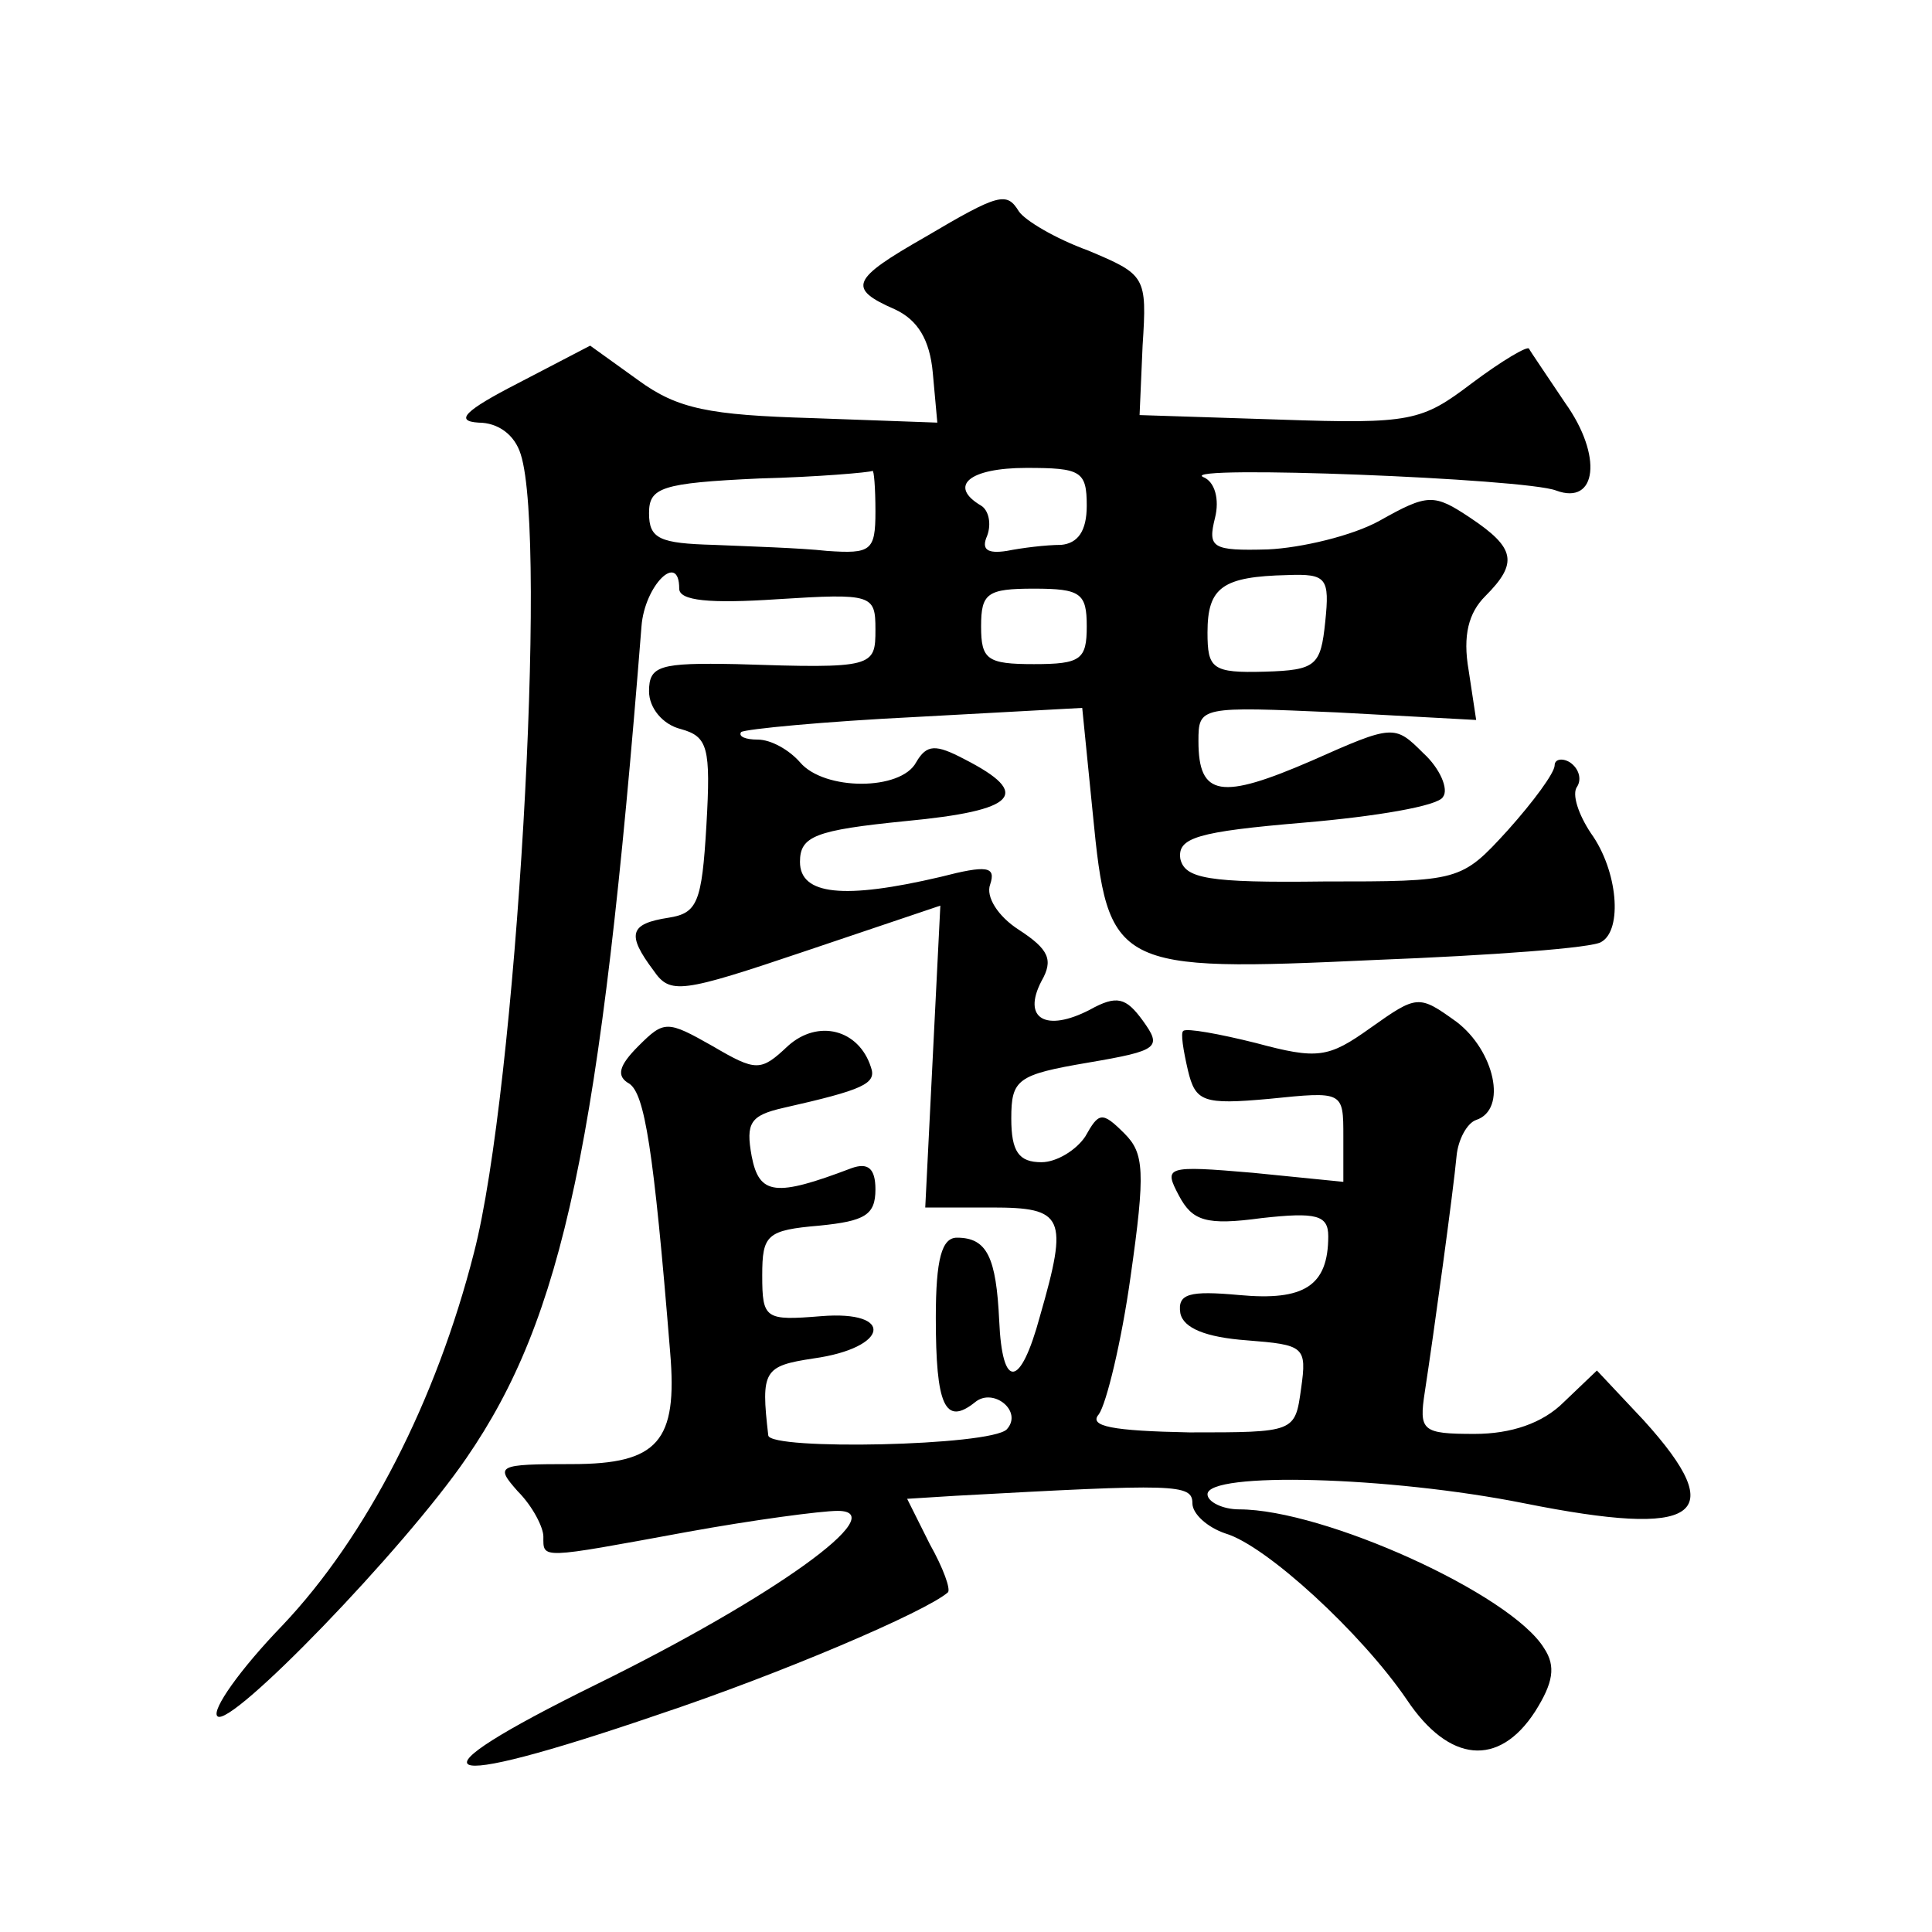 <?xml version="1.0" standalone="no"?>
<!DOCTYPE svg PUBLIC "-//W3C//DTD SVG 20010904//EN"
 "http://www.w3.org/TR/2001/REC-SVG-20010904/DTD/svg10.dtd">
<svg version="1.0" xmlns="http://www.w3.org/2000/svg"
 width="128pt" height="128pt" viewBox="0 0 128 128"
 preserveAspectRatio="xMidYMid meet">
<g transform="translate(0,128) scale(0.1,-0.1)"
fill="#0" stroke="none">
<path d="M613 1123 c-49 -28 -52 -34 -20 -48 15 -7 23 -20 25 -42 l3 -33 -83 3
c-68 2 -89 6 -115 25 l-32 23 -48 -25 c-35 -18 -42 -25 -26 -26 13 0 24 -8 28 -21
18 -56 -3 -421 -31 -529 -25 -98 -71 -188 -127 -247 -28 -29 -47 -56 -43 -60 8
-9 124 111 165 171 64 93 89 209 116 551 2 27 25 50 25 25 0 -8 20 -10 65 -7 63
4 65 3 65 -20 0 -25 -1 -26 -92 -23 -51 1 -58 -1 -58 -18 0 -11 9 -22 21 -25 18
-5 20 -12 17 -64 -3 -51 -6 -58 -25 -61 -26 -4 -28 -11 -10 -35 11 -16 18 -15 101
13 l89 30 -5 -100 -5 -100 44 0 c48 0 51 -6 32 -72 -13 -48 -25 -49 -27 -3 -2 42
-8 55 -28 55 -10 0 -14 -14 -14 -53 0 -58 6 -72 26 -56 12 10 32 -6 21 -18 -11
-11 -157 -14 -158 -4 -5 43 -3 46 30 51 50 7 54 32 5 28 -37 -3 -39 -2 -39 27 0
27 3 30 38 33 30 3 37 7 37 24 0 14 -5 18 -16 14 -50 -19 -61 -18 -66 8 -4 22 -1
27 21 32 53 12 62 16 58 27 -8 25 -35 32 -55 14 -18 -17 -21 -17 -50 0 -30 17 -32
17 -49 0 -13 -13 -15 -20 -6 -25 10 -7 16 -42 27 -178 5 -59 -8 -74 -65 -74 -50
0 -51 -1 -36 -18 10 -10 17 -24 17 -30 0 -15 -3 -15 95 3 44 8 89 14 100 14 37
0 -42 -57 -160 -115 -128 -63 -111 -72 41 -20 81 27 177 68 192 81 2 2 -3 16 -12
32 l-15 30 32 2 c146 8 157 8 157 -5 0 -7 10 -16 22 -20 27 -8 90 -66 120 -110
28 -42 61 -45 85 -8 12 19 14 30 6 42 -22 36 -146 92 -202 92 -11 0 -21 5 -21 10
0 15 120 12 210 -6 115 -23 137 -9 79 55 l-31 33 -22 -21 c-14 -14 -35 -21 -59
-21 -35 0 -37 2 -33 28 6 39 19 134 21 156 1 11 7 22 13 24 21 7 12 46 -13 65 -25
18 -26 18 -57 -4 -28 -20 -35 -21 -76 -10 -24 6 -46 10 -48 8 -2 -1 0 -13 3 -26
5 -21 10 -23 54 -19 49 5 49 5 49 -25 l0 -30 -60 6 c-58 5 -59 4 -49 -15 9 -17
18 -20 55 -15 36 4 44 2 44 -12 0 -33 -16 -43 -59 -39 -33 3 -41 1 -39 -12 2 -10
17 -16 44 -18 38 -3 40 -4 36 -32 -4 -29 -4 -29 -74 -29 -51 1 -67 4 -60 12 5 7
15 48 21 91 10 70 9 82 -4 95 -15 15 -17 14 -26 -2 -6 -9 -19 -17 -29 -17 -15 0
-20 7 -20 29 0 26 4 29 51 37 47 8 49 10 36 28 -11 15 -17 17 -35 7 -29 -15 -45
-6 -32 19 8 14 5 21 -15 34 -14 9 -22 22 -19 30 4 12 -2 13 -33 5 -64 -15 -93 -12
-93 10 0 17 10 21 70 27 74 7 84 18 39 41 -19 10 -25 10 -32 -2 -10 -19 -61 -19
-77 0 -7 8 -19 15 -28 15 -8 0 -13 2 -11 5 3 2 55 7 116 10 l110 6 7 -70 c10 -103
14 -105 187 -97 77 3 145 8 150 12 14 8 11 47 -7 72 -8 12 -13 26 -9 31 3 5 1 12
-5 16 -5 3 -10 2 -10 -2 0 -5 -14 -24 -31 -43 -31 -34 -32 -34 -122 -34 -77 -1
-92 2 -95 15 -2 14 11 18 82 24 47 4 89 11 92 17 4 5 -2 19 -13 29 -19 19 -20 19
-74 -5 -60 -26 -75 -24 -75 13 0 23 1 23 92 19 l92 -5 -5 33 c-4 23 0 38 11 49
22 22 20 32 -10 52 -24 16 -28 16 -60 -2 -18 -10 -52 -18 -74 -19 -37 -1 -40 1
-35 21 3 12 0 24 -8 27 -16 8 214 -1 234 -9 27 -10 31 23 6 58 -12 18 -23 34 -24
36 -1 2 -18 -8 -38 -23 -33 -25 -40 -27 -127 -24 l-93 3 2 46 c3 46 2 47 -36 63
-22 8 -42 20 -46 26 -8 13 -13 12 -62 -17z m-33 -182 c0 -26 -3 -28 -32 -26 -18
2 -52 3 -75 4 -36 1 -43 4 -43 21 0 17 8 20 73 23 39 1 73 4 75 5 1 1 2 -11 2 -27z
m140 4 c0 -17 -6 -25 -17 -26 -10 0 -26 -2 -36 -4 -13 -2 -17 1 -13 10 3 8 1 17
-4 20 -22 13 -8 25 30 25 36 0 40 -2 40 -25z m158 -77 c-3 -29 -6 -32 -40 -33 -35
-1 -38 2 -38 26 0 30 10 37 53 38 26 1 28 -2 25 -31z m-158 -3 c0 -22 -4 -25 -35
-25 -31 0 -35 3 -35 25 0 22 4 25 35 25 31 0 35 -3 35 -25z"/>
</g>
</svg>

